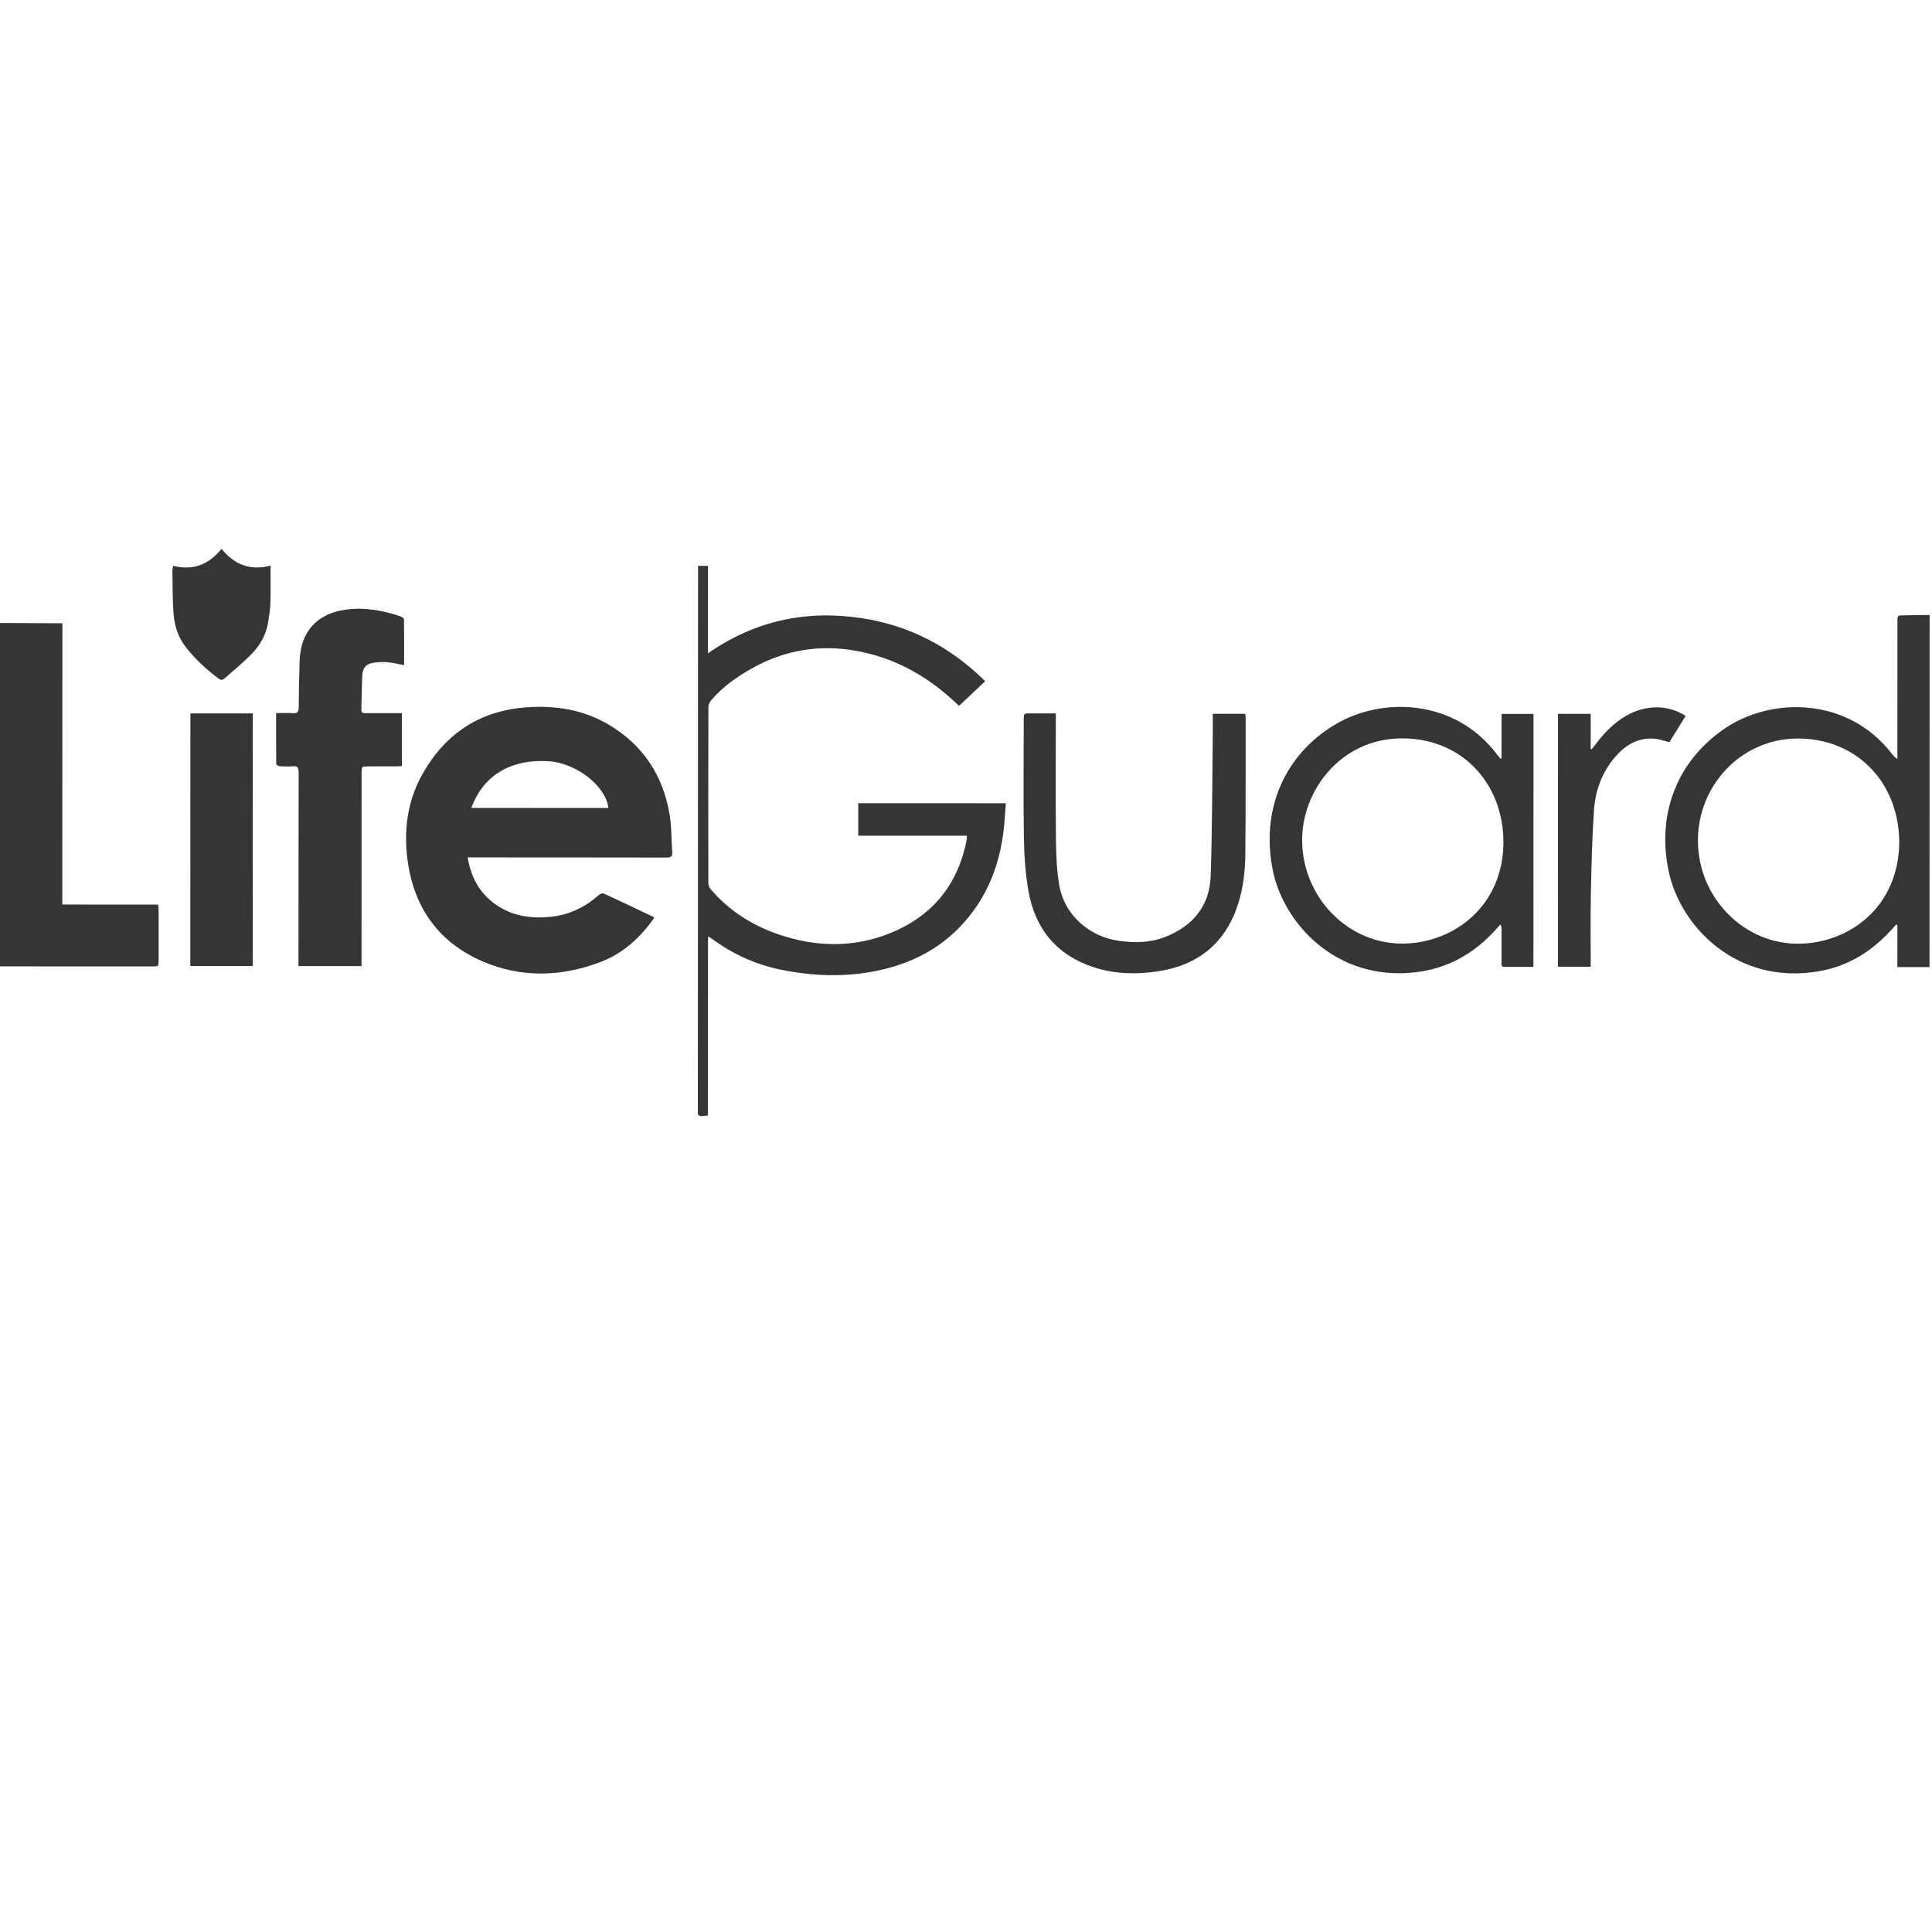 <?xml version="1.0" encoding="UTF-8"?>
<!DOCTYPE svg PUBLIC "-//W3C//DTD SVG 1.1//EN" "http://www.w3.org/Graphics/SVG/1.1/DTD/svg11.dtd">
<!-- Creator: CorelDRAW (OEM Version) -->
<svg xmlns="http://www.w3.org/2000/svg" xml:space="preserve" width="1.968in" height="1.968in" version="1.1" style="shape-rendering:geometricPrecision; text-rendering:geometricPrecision; image-rendering:optimizeQuality; fill-rule:evenodd; clip-rule:evenodd"
viewBox="0 0 1968.5 1968.5"
 xmlns:xlink="http://www.w3.org/1999/xlink"
 xmlns:xodm="http://www.corel.com/coreldraw/odm/2003">
 <defs>
  <style type="text/css">
   <![CDATA[
    .fil0 {fill:#373435;fill-rule:nonzero}
   ]]>
  </style>
 </defs>
 <g id="Layer_x0020_1">
  <g id="_1594219248336">
   <g>
    <g>
     <path class="fil0" d="M281.35 726.56c6.27,0 11.69,-0.31 17.06,0.1 4.91,0.38 5.97,-1.56 5.98,-6.15 0.04,-15.76 0.39,-31.52 0.91,-47.28 1,-30.25 18.3,-48.6 48.28,-52.24 19.06,-2.31 37.23,1.1 55.09,7.24 1.24,0.43 2.94,2.03 2.96,3.1 0.19,15.41 0.12,30.83 0.11,46.37 -6.05,-1.09 -11.62,-2.52 -17.27,-2.98 -4.84,-0.39 -9.87,-0.17 -14.65,0.69 -6.87,1.24 -10.3,5.17 -10.66,12.25 -0.6,11.8 -0.6,23.63 -1,35.44 -0.12,3.5 1.94,3.52 4.43,3.5 10.35,-0.04 20.7,-0.01 31.04,-0 1.77,0 3.53,0 5.85,0 -0.01,9.33 -0.01,18.15 -0.01,26.97 -0,8.84 -0,17.68 -0.01,26.98 -2.12,0.11 -3.86,0.28 -5.61,0.29 -9.53,0.02 -19.06,0 -28.58,0 -6.81,0 -6.82,0 -6.83,6.61 -0.01,10.02 -0.01,20.04 -0.02,30.06 -0.02,53.22 -0.04,106.44 -0.06,159.66 -0,2.27 -0,4.54 -0,7.2 -21.43,-0.01 -42.37,-0.02 -64.23,-0.02 0,-1.93 0,-3.98 0,-6.02 0.03,-63.73 0,-127.46 0.17,-191.19 0.02,-4.83 -0.99,-6.94 -6.21,-6.41 -4.39,0.44 -8.87,0.24 -13.29,-0.04 -1.2,-0.08 -3.33,-1.48 -3.34,-2.3 -0.19,-17.04 -0.14,-34.08 -0.13,-51.83z"/>
     <path class="fil0" d="M1965.96 985.38c-10.64,-0.01 -21.28,-0.01 -32.73,-0.02 0.01,-14.6 0.01,-28.75 0.02,-42.89 -0.43,-0.14 -0.85,-0.28 -1.28,-0.43 -1.13,1.26 -2.28,2.51 -3.4,3.78 -20.23,22.77 -44.57,38.4 -75.01,43.73 -83.63,14.63 -141.55,-45.2 -153.43,-102.06 -12.28,-58.82 9.09,-112.43 57.01,-145.1 48.28,-32.91 126,-31.94 170.28,25.42 1.48,1.93 3.03,3.8 5.81,5.59 0,-1.8 0,-3.59 0,-5.39 0.02,-44.83 0.03,-89.65 0.05,-134.48 0,-6.59 0.02,-6.55 6.75,-6.61 8.69,-0.07 17.37,-0.22 26.06,-0.33 -0.05,119.59 -0.09,239.19 -0.13,358.78zm-30.82 -127.99l0 0c-0.72,-61.43 -44.68,-105.55 -104.52,-104.91 -56.36,0.61 -101.28,47.63 -100.6,105.3 0.68,57.58 47.49,104.79 103.7,103.76 50.12,-0.92 101.13,-36.9 101.43,-104.15z"/>
     <path class="fil0" d="M-2.28 634.72c19.86,0.11 39.72,0.21 59.59,0.31 1.93,0.01 3.85,0 6.28,0 -0.04,95.71 -0.07,190.88 -0.11,286.61 32.77,0.01 65.02,0.02 97.74,0.04 0.16,2.43 0.4,4.33 0.4,6.23 0.02,16.75 0.02,33.5 -0,50.26 -0.01,6.49 -0.02,6.51 -6.37,6.5 -52.56,-0.01 -105.11,-0.03 -157.67,-0.04 0.04,-116.64 0.09,-233.28 0.13,-349.91z"/>
     <path class="fil0" d="M666.62 935.17c-14.16,20.02 -31.65,36.24 -54.69,45 -39.9,15.16 -80.6,16.38 -119.98,-0.51 -43.69,-18.74 -69.15,-53.08 -76.26,-100.23 -4.85,-32.18 -0.95,-63.45 15.43,-91.96 23.4,-40.73 58.63,-63.61 105.97,-66.82 29.13,-1.98 57.09,2.43 82.53,17.34 35.45,20.79 56.13,52.16 62.74,92.5 2.02,12.38 1.61,25.15 2.55,37.72 0.36,4.82 -1.86,5.56 -6.05,5.55 -65.04,-0.13 -130.07,-0.12 -195.11,-0.15 -2.23,0 -4.46,0 -7.28,-0 3.48,20.47 12.35,36.69 28.87,48.17 16.58,11.52 35.33,14.32 54.96,12.44 19.28,-1.84 35.89,-9.76 50.26,-22.68 1.1,-0.99 3.66,-1.6 4.91,-1.02 16.68,7.69 33.24,15.62 49.83,23.51 0.43,0.2 0.74,0.62 1.33,1.13zm-46.75 -111.91l0 0c-2.39,-22.16 -32.56,-45.67 -60.08,-47.57 -41.63,-2.88 -68.3,16.42 -79.6,47.51 46.61,0.02 93.13,0.04 139.68,0.06z"/>
     <g>
      <path class="fil0" d="M721.4 954.47c-0.02,60.69 -0.04,121.17 -0.07,182.11 -2.3,0.22 -3.86,0.35 -5.43,0.53 -3.47,0.4 -5.38,-0.76 -4.88,-4.61 0.17,-1.29 0.02,-2.62 0.02,-3.94 0.07,-181.5 0.14,-363 0.2,-544.5 0,-2.42 0,-4.83 0,-7.54 3.5,0 6.36,0 10.15,0 -0.01,29.47 -0.02,58.72 -0.04,89.14 48.12,-33.48 100.33,-44.31 156.4,-35.86 48.71,7.34 90.53,29.2 126.06,64.27 -8.74,8.24 -17.5,16.51 -26.61,25.09 -2.35,-2.16 -4.49,-4.13 -6.63,-6.09 -28.04,-25.56 -60.25,-43.03 -97.79,-49.87 -37.36,-6.8 -72.72,-1.06 -106.02,17.45 -15.9,8.84 -30.55,19.17 -42.36,33.13 -1.43,1.69 -2.6,4.24 -2.61,6.39 -0.15,59.79 -0.16,119.57 -0.05,179.35 0,2.2 0.95,4.87 2.37,6.52 18.69,21.81 42.04,36.74 69.07,45.98 37.98,13 76.27,13.85 113.63,-1.18 43.39,-17.45 69.72,-49.86 78.28,-96.19 0.14,-0.77 0.02,-1.59 0.02,-3.14 -36.82,-0.02 -73.55,-0.03 -110.66,-0.04 0,-11.31 0.01,-21.88 0.01,-33.12 49.8,0.02 99.61,0.04 150.36,0.06 -0.74,9.24 -1.18,18.69 -2.29,28.05 -3.89,32.61 -14.86,62.41 -35.78,88.14 -24.85,30.57 -57.57,47.64 -95.68,55 -32.15,6.21 -64.25,4.86 -96.27,-1.77 -25.46,-5.28 -48.39,-15.92 -69.3,-31.19 -0.8,-0.58 -1.59,-1.17 -2.41,-1.7 -0.25,-0.16 -0.61,-0.17 -1.71,-0.46z"/>
     </g>
     <path class="fil0" d="M1529.91 772.84c0,-15.02 0.01,-30.05 0.02,-45.44 11.19,0.01 21.74,0.01 32.55,0.01 -0.03,85.87 -0.06,171.53 -0.09,257.76 -10.04,-0 -19.85,-0.01 -29.65,-0.01 -3.44,0 -2.8,-2.6 -2.81,-4.59 -0.06,-11 -0.02,-22.01 -0.02,-33.02 0,-1.75 0,-3.5 -1.09,-5.67 -1.25,1.38 -2.52,2.74 -3.75,4.13 -22.21,25.02 -49.38,40.8 -82.98,44.65 -81.24,9.31 -134.33,-50.54 -145.15,-103.45 -12.64,-61.8 11.53,-118.34 63.85,-149.26 47.82,-28.27 121.61,-25.82 164.27,30.44 1.18,1.55 2.42,3.05 3.63,4.57 0.41,-0.05 0.83,-0.1 1.24,-0.15zm1.94 84.42l0 0c-0.65,-61.46 -44.54,-105.62 -104.41,-104.92 -62.25,0.72 -101.35,54.13 -100.69,104.76 0.75,58.06 47.44,105.32 103.72,104.3 50.97,-0.93 101.5,-38.19 101.38,-104.14z"/>
     <g>
      <path class="fil0" d="M1075.76 726.85c0,2.78 -0,4.74 -0,6.69 0,40.9 -0.31,81.8 0.15,122.69 0.18,15.55 0.78,31.31 3.53,46.55 5.29,29.35 30.07,51.42 60.3,55.76 16.15,2.32 32.22,2.1 47.56,-3.94 28.08,-11.05 45.19,-31.54 46.24,-61.97 1.67,-48.23 1.54,-96.52 2.15,-144.79 0.08,-6.71 0.02,-13.43 0.02,-20.53 11.12,0 21.87,0 33.1,0.01 0.12,1.28 0.36,2.69 0.36,4.09 -0.05,46.15 0.11,92.31 -0.31,138.46 -0.16,17.4 -2.07,34.78 -7.47,51.46 -12.86,39.72 -40.64,62.13 -81.48,68.35 -21.94,3.33 -44.02,2.85 -65.3,-4.08 -38.1,-12.41 -60.16,-39.39 -66.84,-78.35 -3.04,-17.7 -4.25,-35.87 -4.54,-53.85 -0.64,-39.9 -0.18,-79.83 -0.16,-119.74 0,-6.81 0.02,-6.81 7.04,-6.81 8.34,0 16.69,0.01 25.67,0.01z"/>
     </g>
     <path class="fil0" d="M257.58 726.88c-0.03,85.93 -0.06,171.44 -0.1,257.37 -21.15,-0.01 -42.2,-0.02 -63.59,-0.02 0.03,-85.79 0.07,-171.41 0.1,-257.37 21.18,0.01 42.11,0.02 63.59,0.02z"/>
     <path class="fil0" d="M1620.78 984.98c-11.4,-0 -22.19,-0.01 -33.43,-0.02 0.03,-85.85 0.06,-171.59 0.09,-257.63 11.07,0 21.97,0.01 33.3,0.01 0,12 -0.01,23.76 -0.01,35.52 0.33,0.18 0.67,0.35 1,0.53 1.02,-1.27 2.09,-2.52 3.07,-3.82 8.94,-11.9 18.91,-22.72 32,-30.21 20.14,-11.54 42.63,-11.59 60.71,0.11 -5.57,8.94 -11.14,17.9 -16.61,26.7 -5.6,-1.3 -10.77,-3.24 -16.04,-3.57 -16.88,-1.05 -29.7,7.3 -39.98,19.58 -12.83,15.31 -19.46,33.69 -20.79,53.27 -1.96,28.79 -2.59,57.69 -3.18,86.56 -0.5,24.11 -0.12,48.25 -0.13,72.98z"/>
     <g>
      <path class="fil0" d="M176.47 576.52c20.17,5.07 36.19,-1.25 49.26,-17.27 13,15.91 29.04,22.57 49.91,17.07 -0,13.24 0.27,25.64 -0.13,38.02 -0.21,6.83 -1.3,13.69 -2.44,20.45 -2.14,12.74 -8.63,23.44 -17.53,32.41 -8.42,8.46 -17.74,16.03 -26.67,23.98 -1.94,1.73 -3.72,2.06 -6.07,0.29 -12.78,-9.62 -24.52,-20.24 -34.2,-33.07 -7.6,-10.07 -10.99,-21.7 -11.85,-33.89 -1,-14.2 -0.83,-28.49 -1.09,-42.74 -0.03,-1.56 0.46,-3.12 0.8,-5.26z"/>
     </g>
    </g>
   </g>
  </g>
 </g>
</svg>
